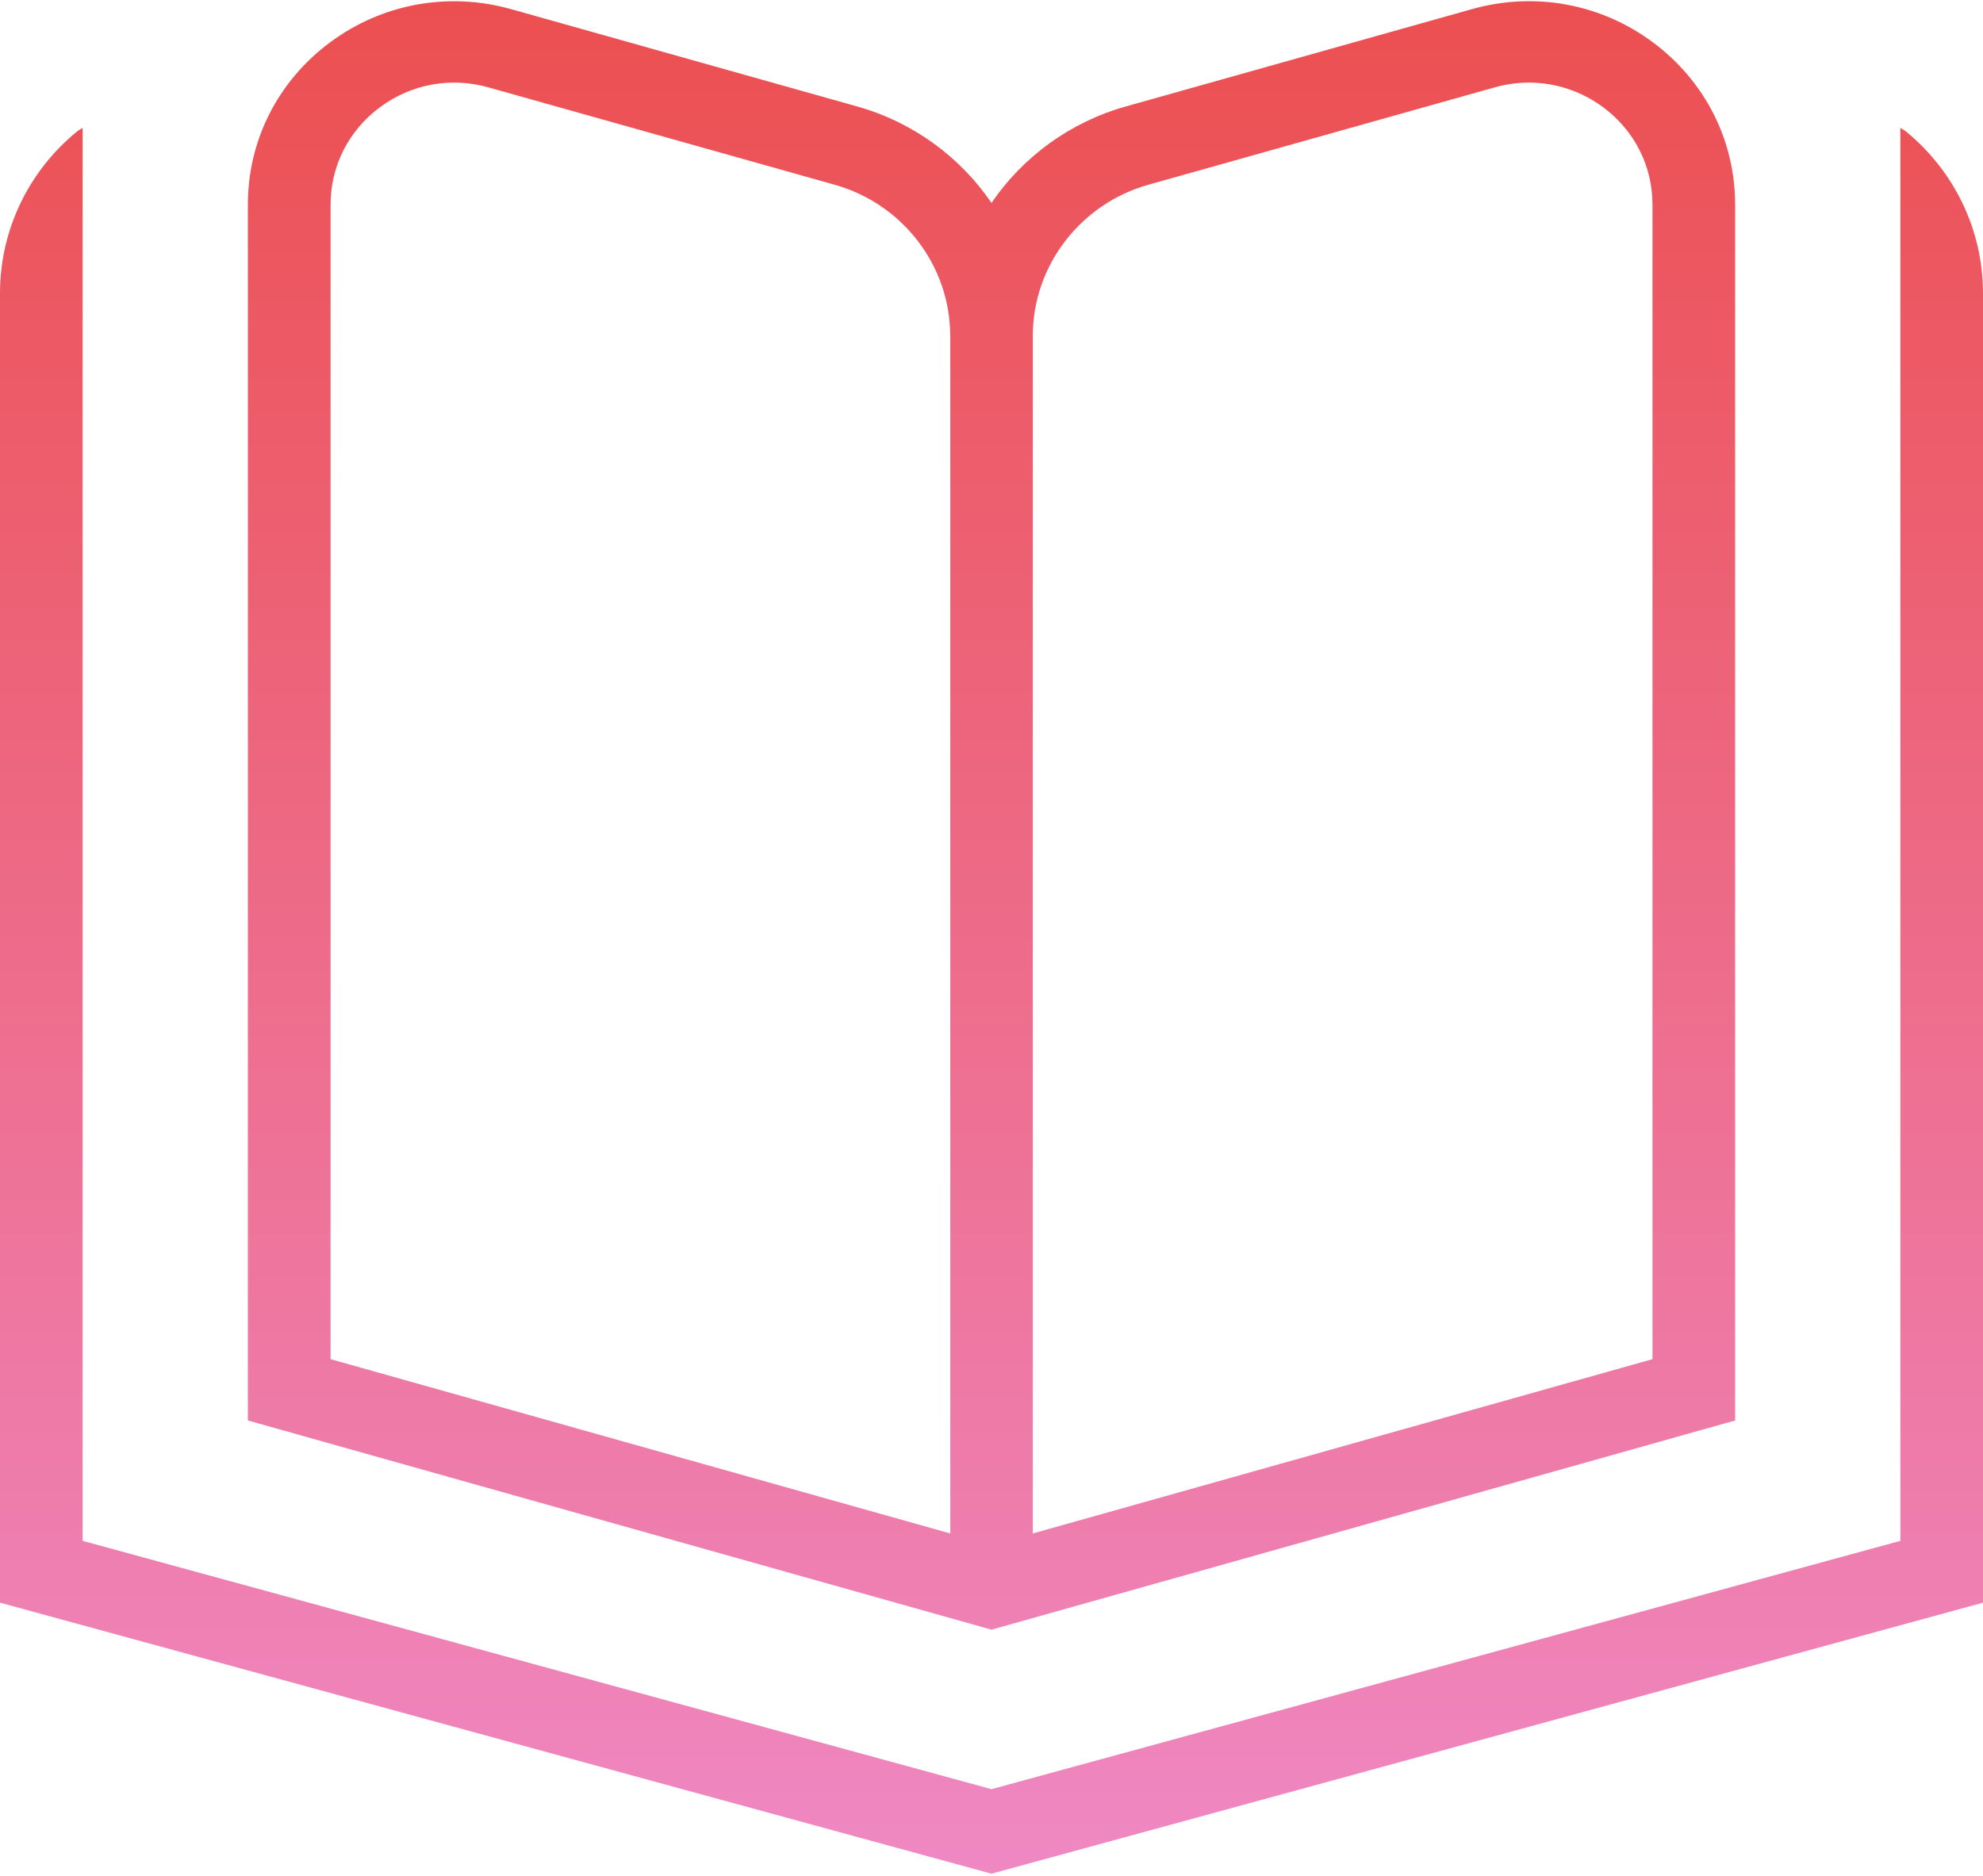 <?xml version="1.0" encoding="UTF-8"?> <svg xmlns="http://www.w3.org/2000/svg" width="37" height="35" viewBox="0 0 37 35" fill="none"> <g clip-path="url(#clip0_822_170)"> <path d="M37 5.473V29.902L18.5 34.959L0 29.902V5.473C0 4.303 0.523 3.203 1.435 2.455C1.468 2.427 1.508 2.411 1.542 2.385V28.749L18.5 33.382L35.458 28.749V2.385C35.492 2.411 35.531 2.427 35.565 2.455C36.477 3.204 37 4.305 37 5.473ZM18.5 30.406L4.625 26.503V3.819C4.625 2.617 5.185 1.514 6.159 0.79C7.135 0.066 8.367 -0.157 9.538 0.171L15.996 1.987C17.043 2.282 17.919 2.934 18.5 3.786C19.081 2.934 19.957 2.282 21.004 1.987L27.462 0.171C28.633 -0.159 29.867 0.066 30.841 0.79C31.815 1.514 32.375 2.619 32.375 3.819V26.503L18.5 30.406ZM19.271 28.611L30.833 25.359V3.819C30.833 3.098 30.497 2.435 29.913 2.001C29.504 1.699 29.02 1.541 28.527 1.541C28.313 1.541 28.098 1.572 27.886 1.631L21.426 3.447C20.157 3.804 19.271 4.962 19.271 6.261V28.611ZM17.729 6.261C17.729 4.96 16.843 3.802 15.574 3.447L9.116 1.631C8.411 1.432 7.674 1.567 7.089 2.001C6.504 2.435 6.168 3.098 6.168 3.819V25.359L17.731 28.611V6.261H17.729Z" fill="url(#paint0_linear_822_170)"></path> </g> <defs> <linearGradient id="paint0_linear_822_170" x1="18.5" y1="0.022" x2="18.5" y2="34.959" gradientUnits="userSpaceOnUse"> <stop stop-color="#EC4F50"></stop> <stop offset="1" stop-color="#EF88C3"></stop> </linearGradient> <clipPath id="clip0_822_170"> <rect width="37" height="35" fill="white"></rect> </clipPath> </defs> </svg> 